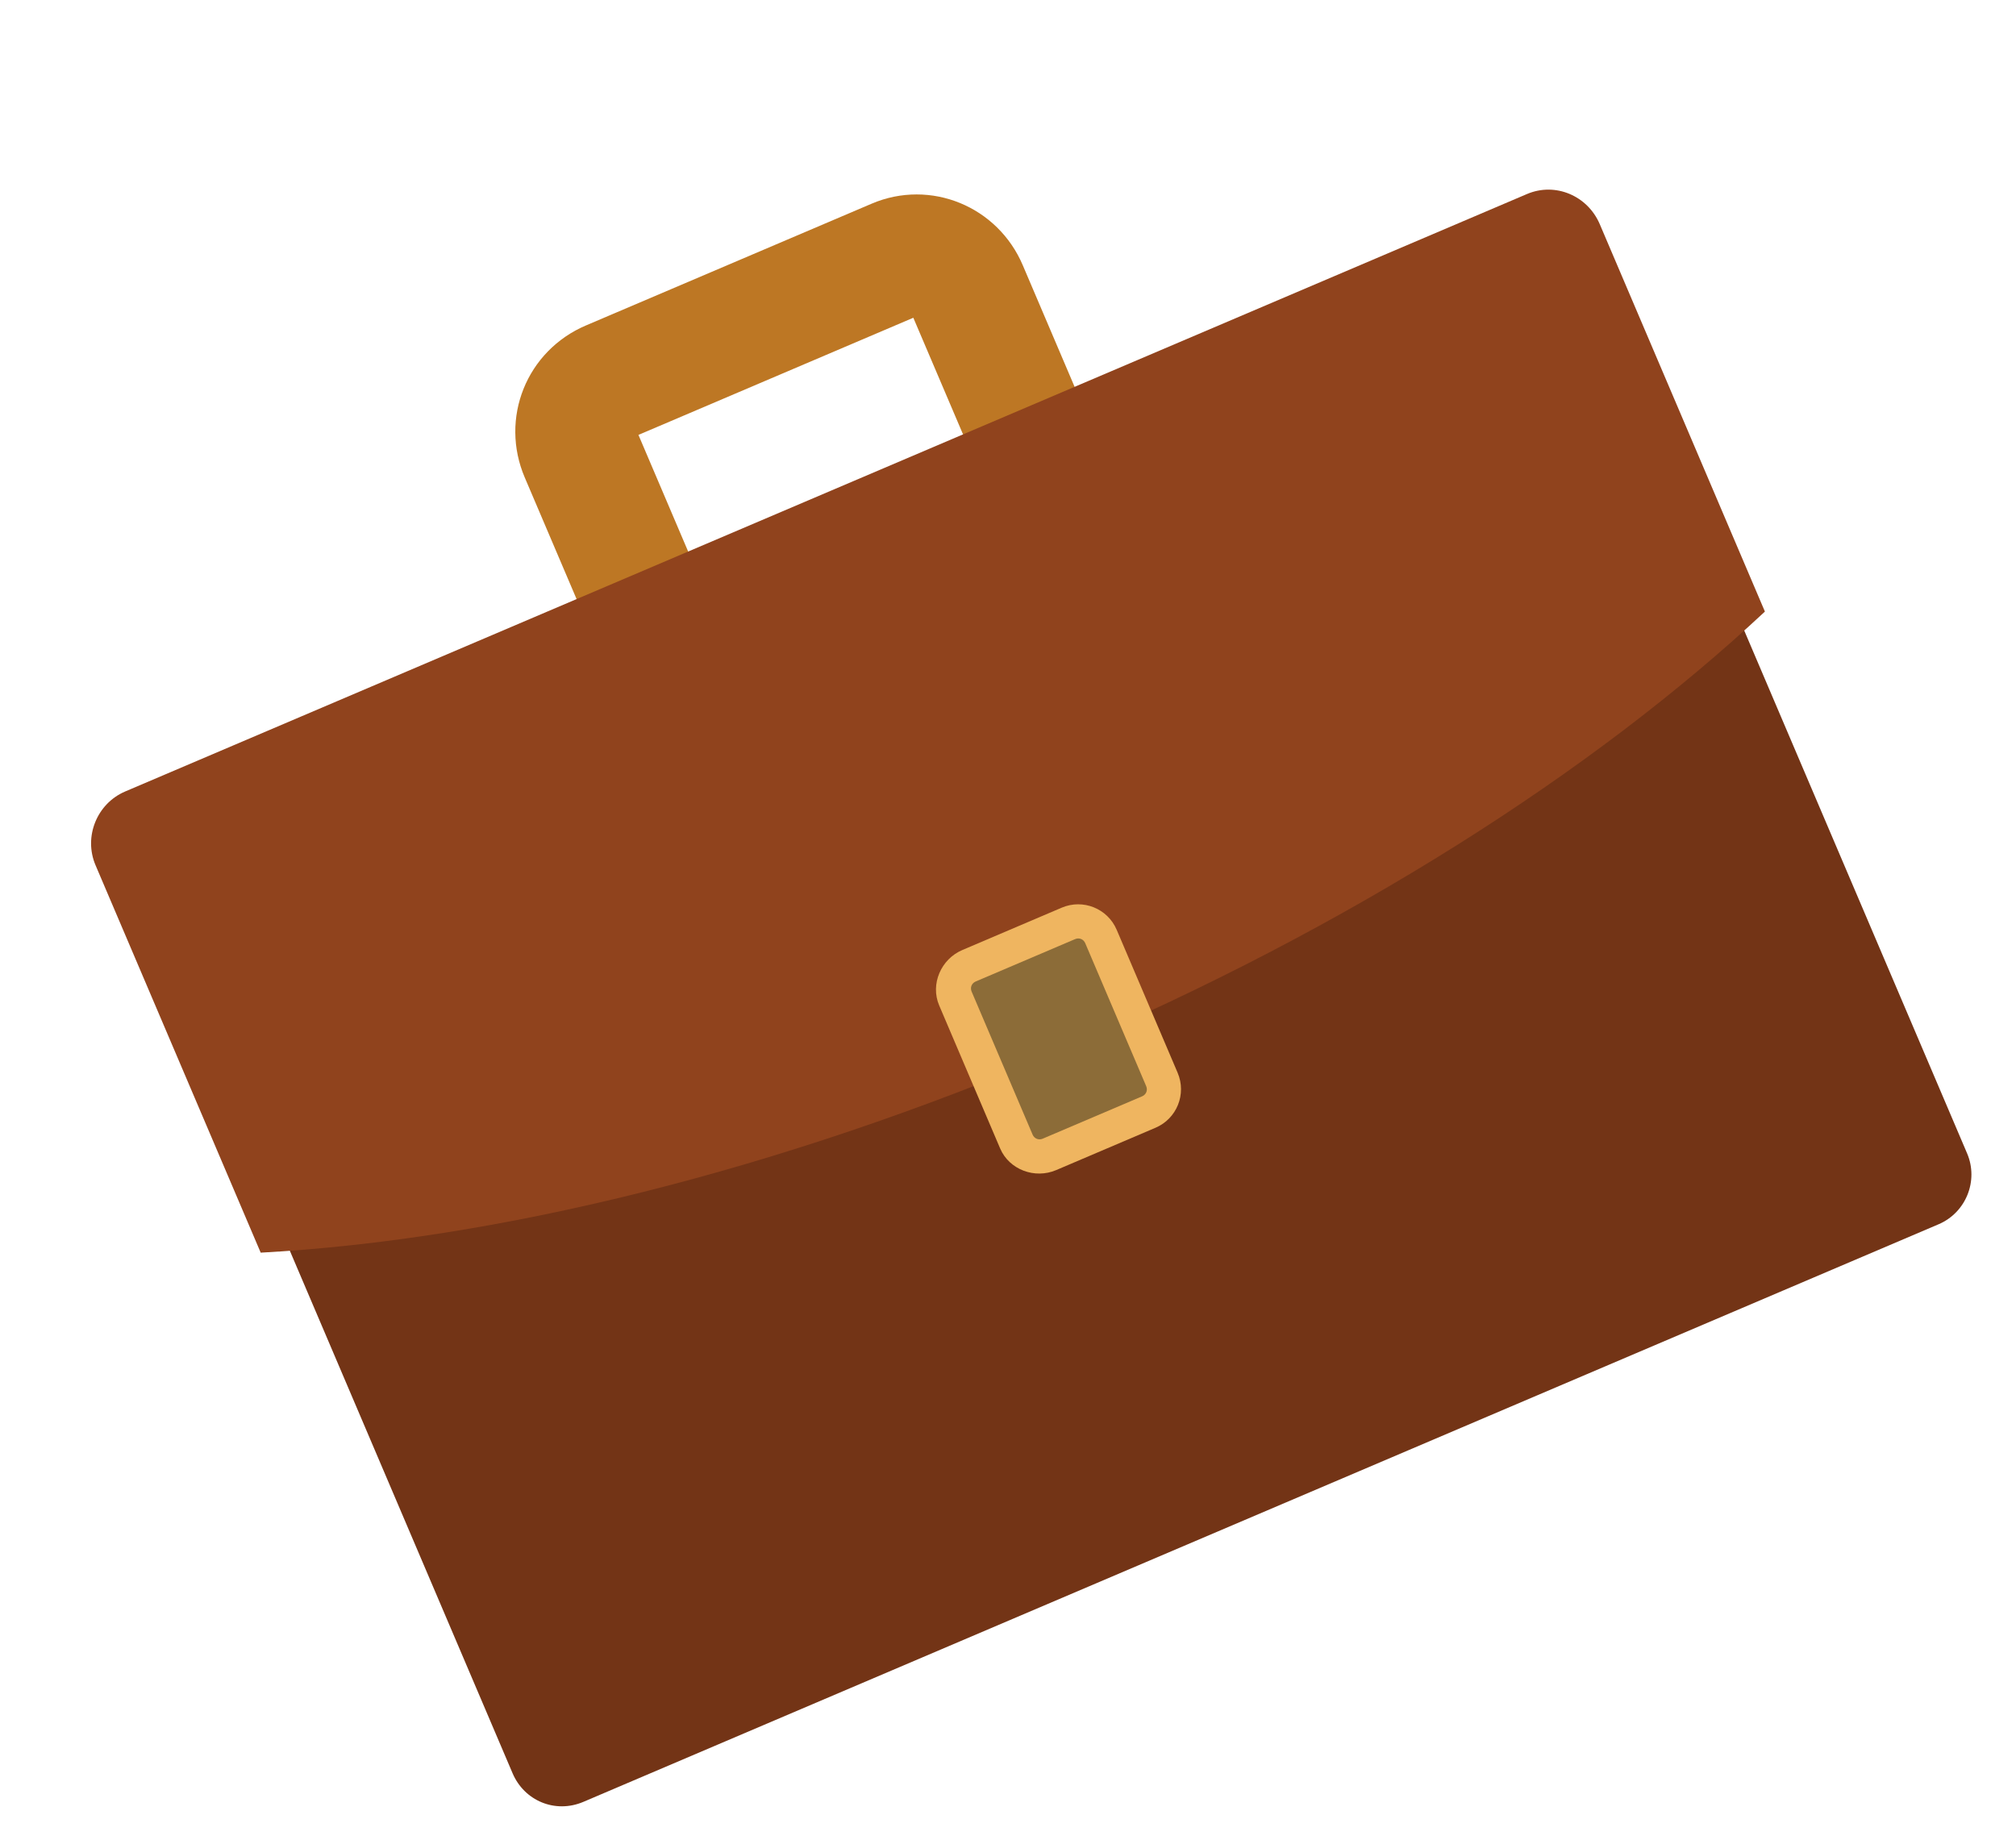 <svg width="269" height="245" viewBox="0 0 269 245" fill="none" xmlns="http://www.w3.org/2000/svg">
<path d="M139.694 63.591L129.022 38.553C127.407 34.764 123.16 33.055 119.506 34.613L81.34 50.881C77.55 52.496 75.842 56.742 77.457 60.532L88.129 85.57" stroke="#BD7724" stroke-width="16.183" stroke-linecap="round" stroke-linejoin="round"/>
<path d="M262.476 153.914C264.033 157.568 262.325 161.814 258.671 163.372L77.856 240.443C74.066 242.058 69.955 240.292 68.397 236.638L16.767 115.508C15.209 111.853 16.782 107.665 20.572 106.049L201.387 28.979C205.041 27.421 209.288 29.129 210.845 32.784L262.476 153.914Z" fill="#733416"/>
<path d="M203.75 25.892L16.709 105.617C12.919 107.232 11.133 111.672 12.749 115.461L34.785 167.161C66.2 165.446 103.734 156.325 141.9 140.057C180.066 123.789 212.503 103.086 235.496 81.611L213.459 29.91C211.844 26.121 207.539 24.277 203.75 25.892Z" fill="#90431D"/>
<path d="M157.136 143.158C158.347 146.001 157.027 149.282 154.185 150.493L140.921 156.147C138.079 157.358 134.663 156.096 133.451 153.254L125.317 134.171C124.106 131.329 125.561 127.989 128.403 126.778L141.667 121.125C144.509 119.913 147.79 121.233 149.002 124.075L157.136 143.158Z" fill="#EFB560"/>
<path d="M130.192 130.973C129.65 131.204 129.417 131.783 129.648 132.325L137.782 151.408C138.013 151.949 138.592 152.182 139.133 151.951L152.396 146.298C152.938 146.067 153.171 145.488 152.94 144.947L144.806 125.864C144.575 125.322 143.996 125.089 143.455 125.32L130.192 130.973Z" fill="#8C6C38"/>
</svg>
